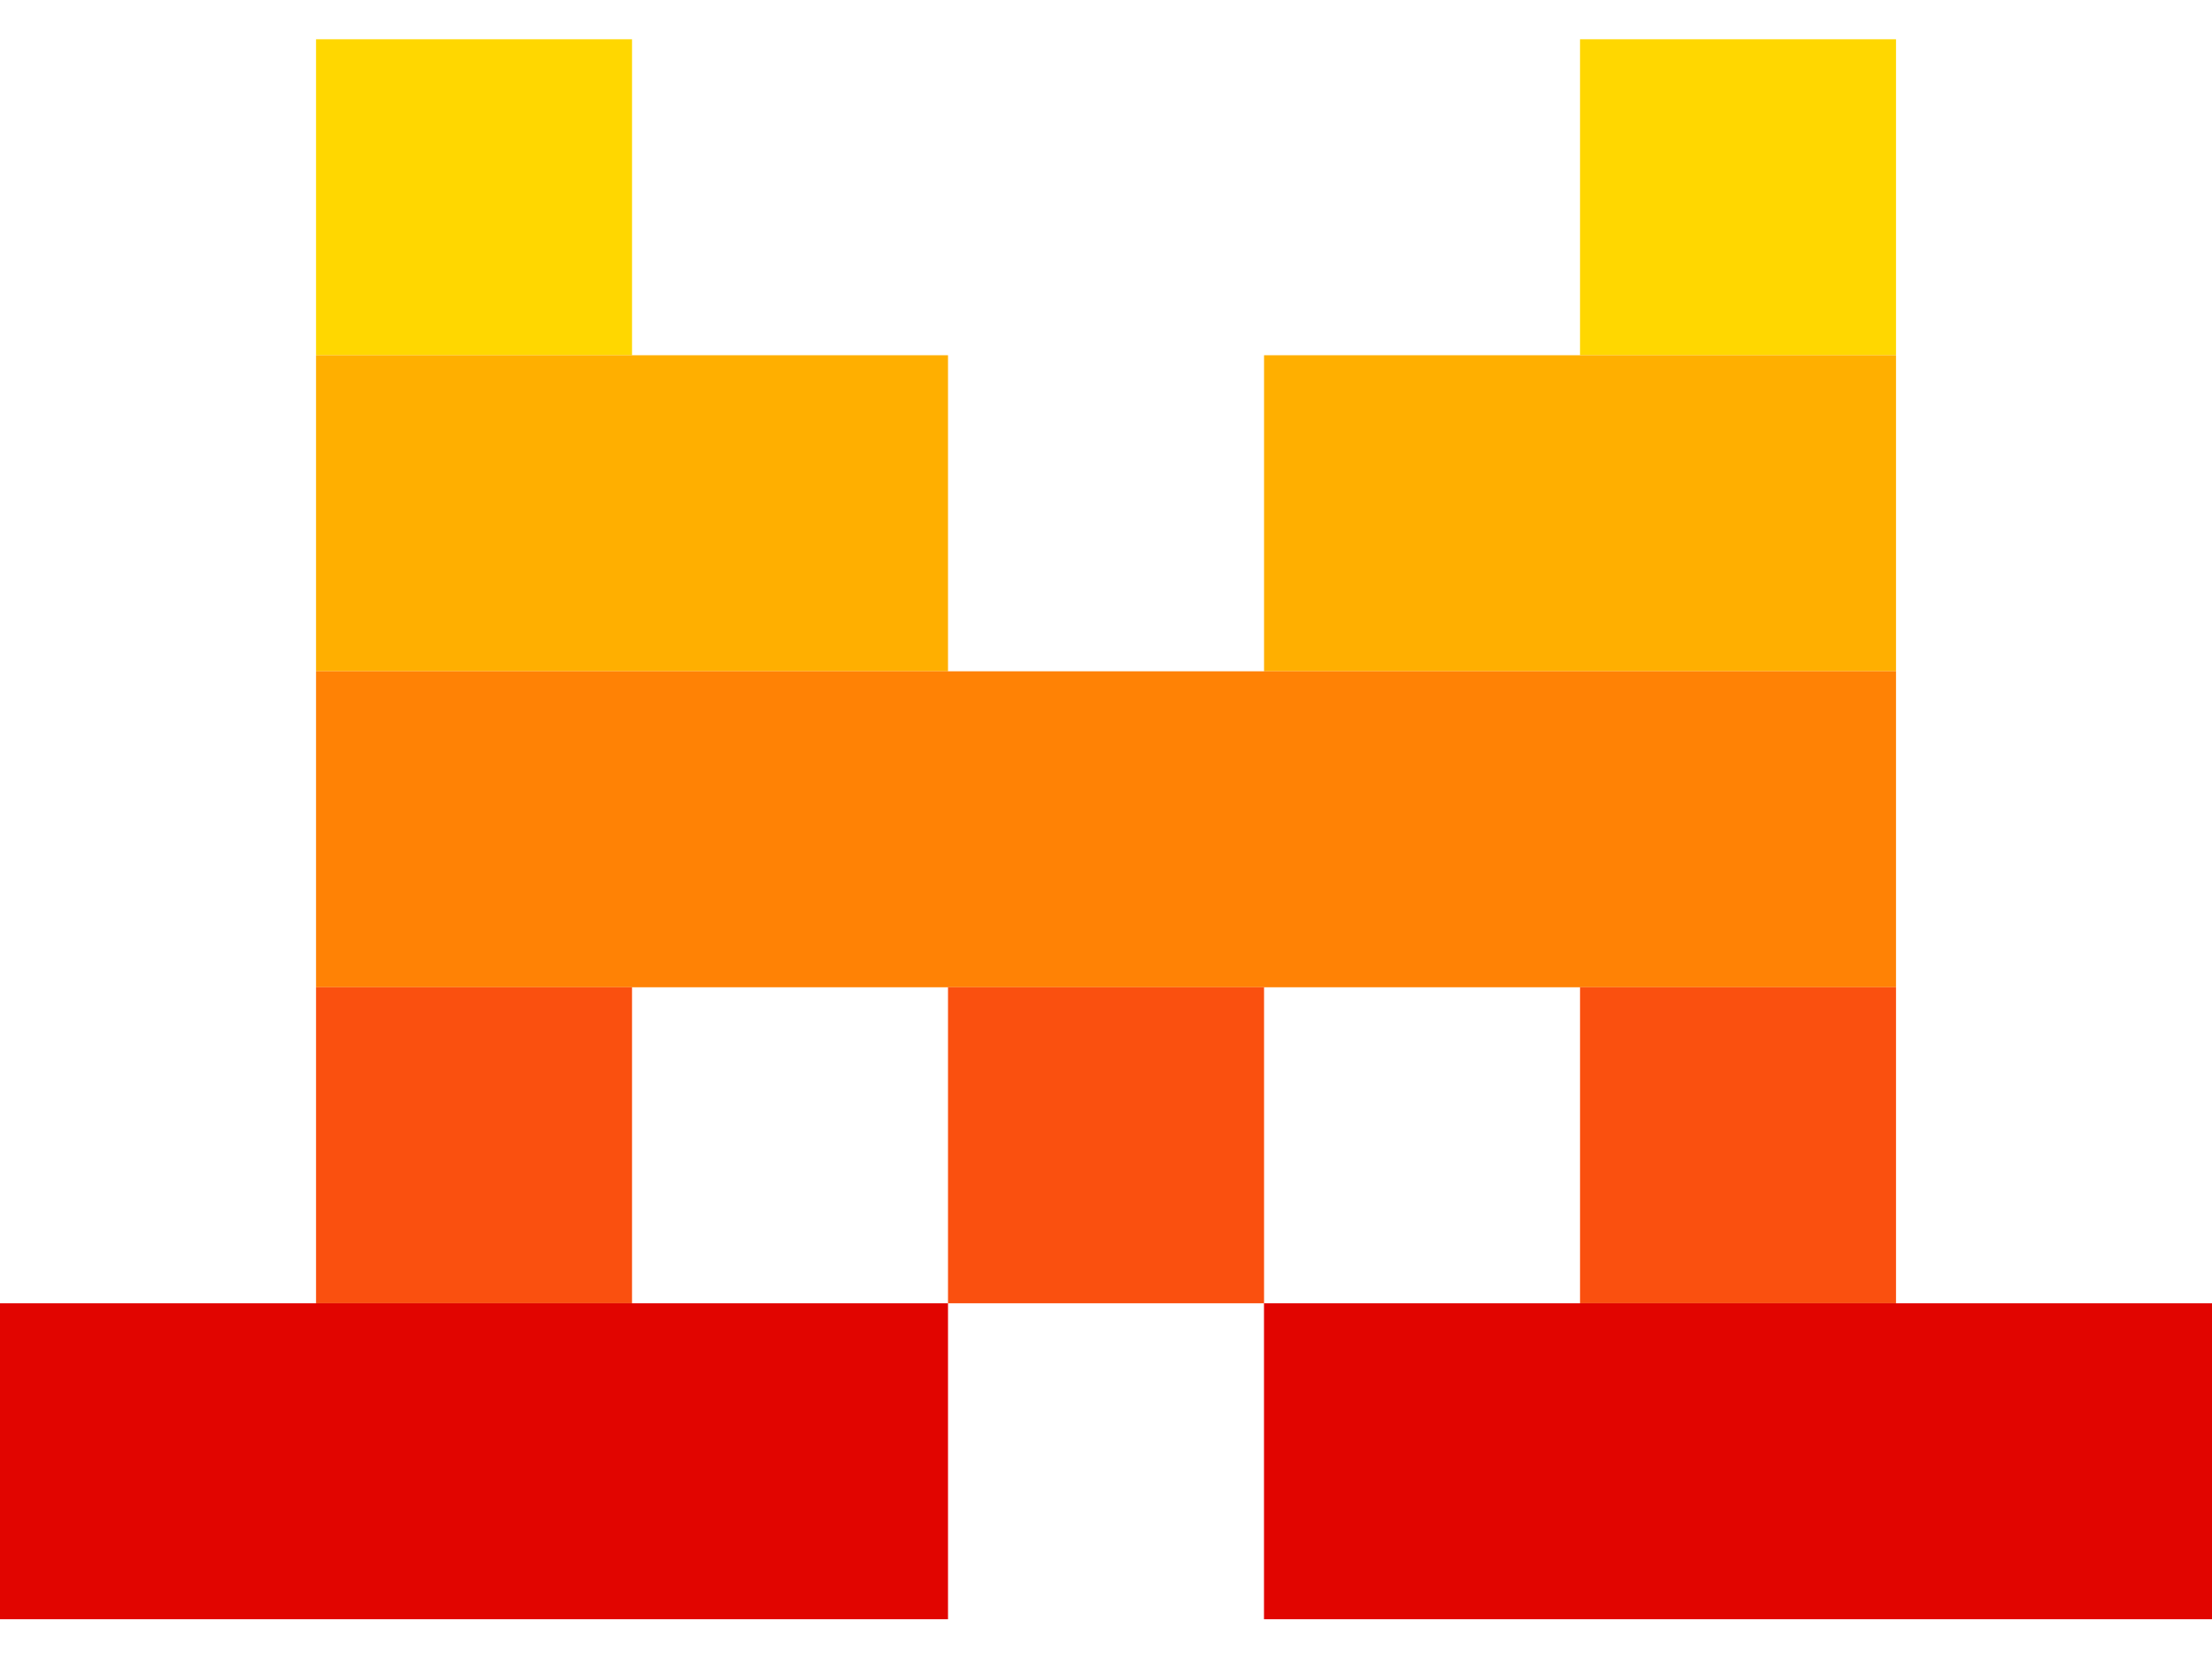 <svg width="40" height="30" viewBox="0 0 40 30" fill="none" xmlns="http://www.w3.org/2000/svg">
<path d="M5.715 0.71H11.429V6.424H5.715V0.71ZM28.572 0.71H34.286V6.424H28.572V0.71Z" fill="#FFD700"/>
<path d="M5.715 6.424H17.143V12.139H5.715V6.424ZM22.858 6.424H34.286V12.139H22.858V6.424Z" fill="#FFAF00"/>
<path d="M5.715 12.139H34.286V17.853H5.715V12.139Z" fill="#FF8205"/>
<path d="M5.715 17.853H11.429V23.567H5.715V17.853ZM17.143 17.853H22.858V23.567H17.143V17.853ZM28.572 17.853H34.286V23.567H28.572V17.853Z" fill="#FA500F"/>
<path d="M0 23.567H17.143V29.281H0V23.567ZM22.857 23.567H40V29.281H22.857V23.567Z" fill="#E10500"/>
</svg>
